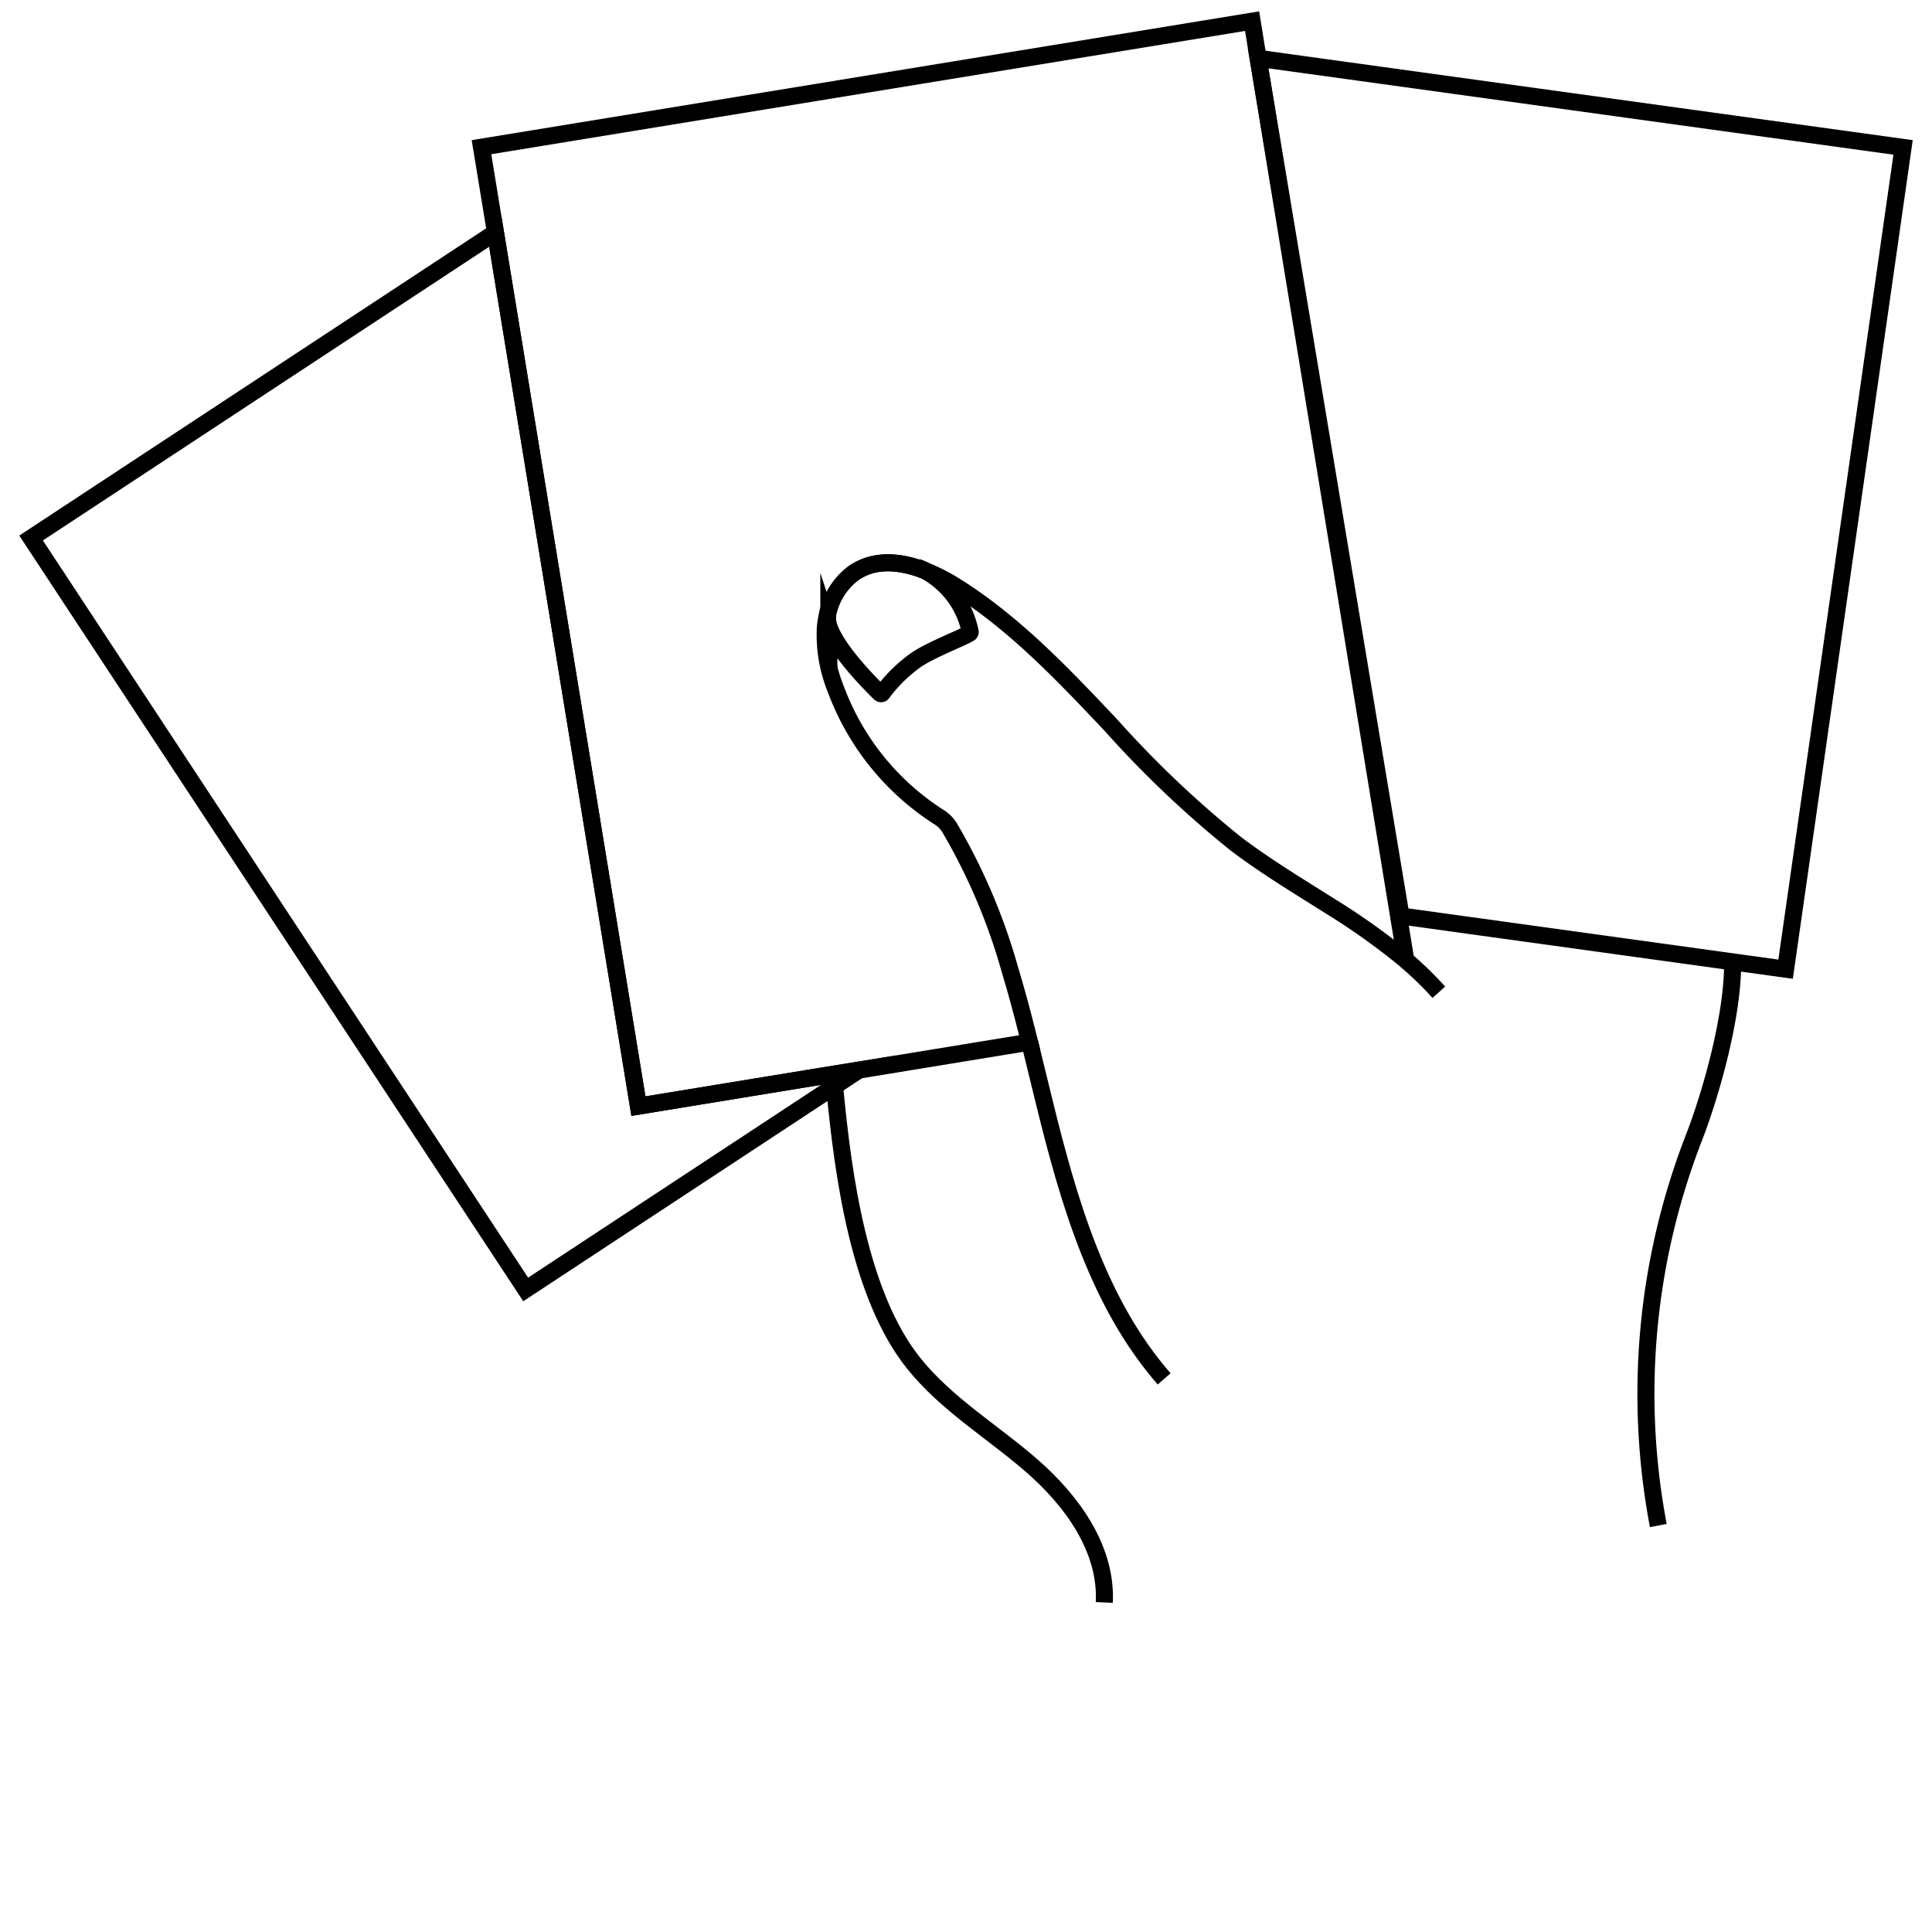<svg xmlns="http://www.w3.org/2000/svg" xmlns:xlink="http://www.w3.org/1999/xlink" width="170" height="170" viewBox="0 0 170 170">
  <rect x="0" y="0" width="170" height="170" fill="#808080" stroke="none"/>
  <defs>
    <clipPath id="clip-path">
      <rect id="Rectangle_7" data-name="Rectangle 7" width="166.608" height="140.037" fill="none"/>
    </clipPath>
    <clipPath id="clip-icon-modular">
      <rect width="170" height="170"/>
    </clipPath>
  </defs>
  <g id="icon-modular" clip-path="url(#clip-icon-modular)">
    <rect width="170" height="170" fill="#fff"/>
    <rect id="Rectangle_1" data-name="Rectangle 1" width="170" height="170" fill="none"/>
    <g id="modular" transform="translate(1.696 1)">
      <g id="Group_2" data-name="Group 2" clip-path="url(#clip-path)">
        <path id="Path_16" data-name="Path 16" d="M150.759,83.751c.027,4.513-1.807,11.268-3.438,15.446a62.245,62.245,0,0,0-3.1,34.038" fill="none" stroke="#000" stroke-miterlimit="10" stroke-width="1.5"/>
        <path id="Path_17" data-name="Path 17" d="M71.759,94.751c.729,7.737,2.165,18.233,6.931,24.192,2.909,3.636,6.96,6.023,10.438,9.06s6.577,7.259,6.346,12" fill="none" stroke="#000" stroke-miterlimit="10" stroke-width="1.5"/>
        <path id="Path_18" data-name="Path 18" d="M124.909,86.311a31.053,31.053,0,0,0-2.91-2.83" fill="none" stroke="#000" stroke-miterlimit="10" stroke-width="1.5"/>
        <path id="Path_19" data-name="Path 19" d="M88.9,90.7c.44,1.77.87,3.55,1.3,5.31,2.14,8.72,4.74,17.68,10.54,24.32" fill="none" stroke="#000" stroke-miterlimit="10" stroke-width="1.5"/>
        <path id="Path_20" data-name="Path 20" d="M75.669,59.981c-.03-.22-.07-.44-.1-.66" fill="none" stroke="#000" stroke-miterlimit="10" stroke-width="1.5"/>
        <path id="Path_21" data-name="Path 21" d="M79.6,49.171a6.283,6.283,0,0,0-.59-.27" fill="none" stroke="#000" stroke-miterlimit="10" stroke-width="1.5"/>
        <path id="Path_22" data-name="Path 22" d="M83.668,54.577a.137.137,0,0,1-.049.139c-.468.336-3.5,1.492-4.74,2.375a13.173,13.173,0,0,0-2.938,2.893.135.135,0,0,1-.205.019c-.639-.617-3.791-3.74-4.5-5.9a2.513,2.513,0,0,1,.008-1.511,5.91,5.91,0,0,1,2.2-3.191,2.261,2.261,0,0,1,.26-.16c1.76-1.06,3.89-.83,5.89-.07h.009A7.859,7.859,0,0,1,83.668,54.577Z" fill="none" stroke="#000" stroke-miterlimit="10" stroke-width="1.5"/>
        <path id="Path_23" data-name="Path 23" d="M165.759,11.971l-10.337,72.31-3.9-.54L121.584,79.6,109.009,4.131Z" fill="none" stroke="#000" stroke-miterlimit="10" stroke-width="1.5"/>
        <path id="Path_24" data-name="Path 24" d="M122,83.481a59.555,59.555,0,0,0-6.61-4.72c-2.83-1.79-5.7-3.51-8.36-5.53a92.115,92.115,0,0,1-10.97-10.42c-4.25-4.5-8.5-8.98-13.66-12.22a17.007,17.007,0,0,0-2.79-1.42H79.6c-2-.76-4.13-.99-5.89.07a2.261,2.261,0,0,0-.26.16,6.215,6.215,0,0,0-2.41,4.03,6.291,6.291,0,0,0-.11.74,12.673,12.673,0,0,0,.93,5.5,22.723,22.723,0,0,0,9.057,11.222,2.866,2.866,0,0,1,.929.917A52.793,52.793,0,0,1,87.189,84.4c.63,2.07,1.18,4.18,1.71,6.3l-15.02,2.46-3.4.55-16,2.62L41.9,19.451l-1.23-7.5L108.479.861l.53,3.27,12.36,75.47Z" fill="none" stroke="#000" stroke-miterlimit="10" stroke-width="1.5"/>
        <path id="Path_25" data-name="Path 25" d="M73.879,93.161l-2.82,1.86-26.5,17.44L1.039,46.341,41.9,19.451l12.58,76.88,16-2.62Z" fill="none" stroke="#000" stroke-miterlimit="10" stroke-width="1.5"/>
      </g>
    </g>
  </g>
</svg>
